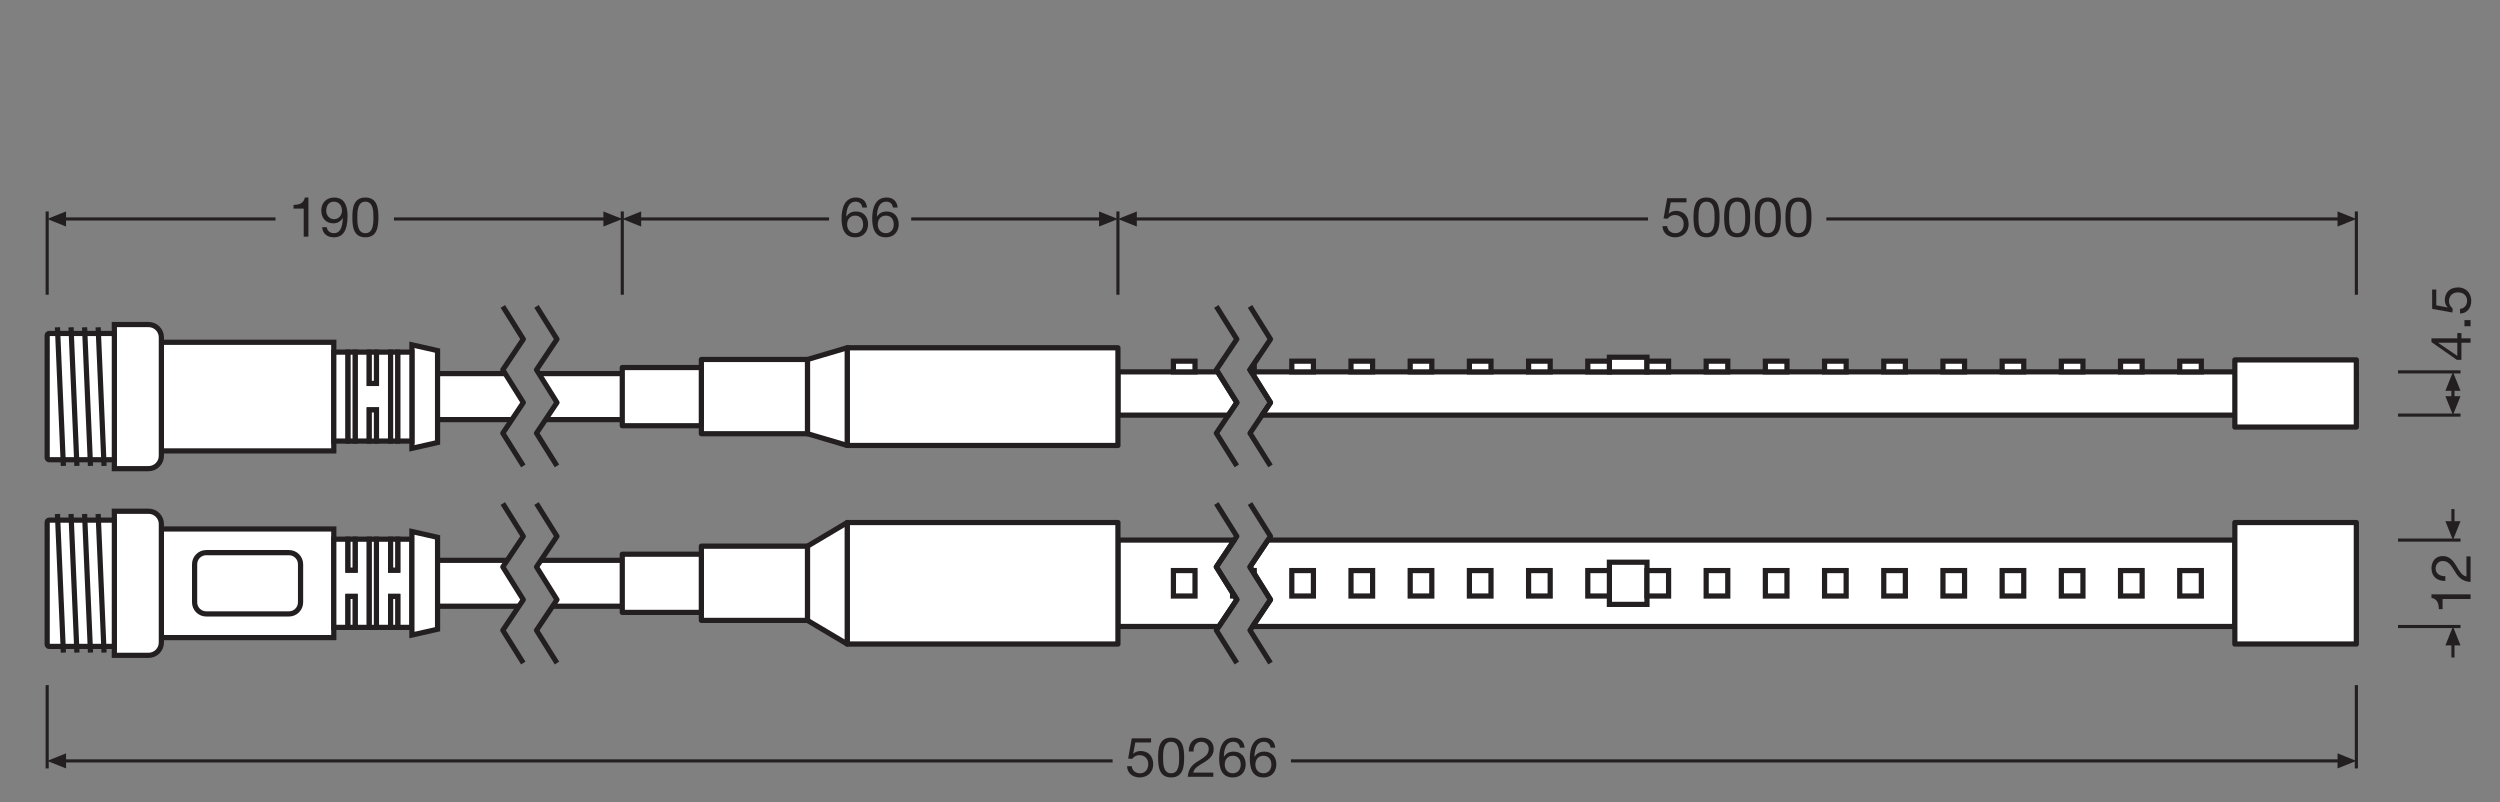 <?xml version="1.0" encoding="UTF-8" standalone="no"?>
<!-- Created with Inkscape (http://www.inkscape.org/) -->

<svg
   version="1.1"
   id="svg2"
   xml:space="preserve"
   width="453.543"
   height="145.512"
   viewBox="0 0 453.543 145.512"
   sodipodi:docname="PG_DAM_WORKFLOW-319993_LS_P_AC_1200_mn_k_04.pdf"
   xmlns:inkscape="http://www.inkscape.org/namespaces/inkscape"
   xmlns:sodipodi="http://sodipodi.sourceforge.net/DTD/sodipodi-0.dtd"
   xmlns="http://www.w3.org/2000/svg"
   xmlns:svg="http://www.w3.org/2000/svg"><rect x="0" y="0" width="453.543" height="145.512" fill="#808080" stroke="none"/><defs
     id="defs6"><clipPath
       clipPathUnits="userSpaceOnUse"
       id="clipPath262"><path
         d="M 0,109.134 H 340.157 V 0 H 0 Z"
         id="path260" /></clipPath><clipPath
       clipPathUnits="userSpaceOnUse"
       id="clipPath538"><path
         d="M 0,109.134 H 340.157 V 0 H 0 Z"
         id="path536" /></clipPath></defs><sodipodi:namedview
     id="namedview4"
     pagecolor="#ffffff"
     bordercolor="#666666"
     borderopacity="1.0"
     inkscape:pageshadow="2"
     inkscape:pageopacity="0.0"
     inkscape:pagecheckerboard="0" /><g
     id="g8"
     inkscape:groupmode="layer"
     inkscape:label="PG_DAM_WORKFLOW-319993_LS_P_AC_1200_mn_k_04"
     transform="matrix(1.333,0,0,-1.333,0,145.512)"><g
       id="g10"
       transform="translate(326.365,35.658)"><path
         d="M 0,0 H 8.504"
         style="fill:none;stroke:#231f20;stroke-width:0.425;stroke-linecap:butt;stroke-linejoin:miter;stroke-miterlimit:3.864;stroke-dasharray:none;stroke-opacity:1"
         id="path12" /></g><g
       id="g14"
       transform="translate(332.812,38.228)"><path
         d="M 0,0 1.027,-2.57 2.057,0 Z"
         style="fill:#231f20;fill-opacity:1;fill-rule:nonzero;stroke:none"
         id="path16" /></g><g
       id="g18"
       transform="translate(333.839,37.812)"><path
         d="M 0,0 V 2.068"
         style="fill:none;stroke:#231f20;stroke-width:0.425;stroke-linecap:butt;stroke-linejoin:round;stroke-miterlimit:3.864;stroke-dasharray:none;stroke-opacity:1"
         id="path20" /></g><g
       id="g22"
       transform="translate(326.365,23.896)"><path
         d="M 0,0 H 8.504"
         style="fill:none;stroke:#231f20;stroke-width:0.425;stroke-linecap:butt;stroke-linejoin:miter;stroke-miterlimit:3.864;stroke-dasharray:none;stroke-opacity:1"
         id="path24" /></g><g
       id="g26"
       transform="translate(332.812,21.326)"><path
         d="M 0,0 1.027,2.57 2.057,0 Z"
         style="fill:#231f20;fill-opacity:1;fill-rule:nonzero;stroke:none"
         id="path28" /></g><g
       id="g30"
       transform="translate(333.839,21.742)"><path
         d="M 0,0 V -2.068"
         style="fill:none;stroke:#231f20;stroke-width:0.425;stroke-linecap:butt;stroke-linejoin:round;stroke-miterlimit:3.864;stroke-dasharray:none;stroke-opacity:1"
         id="path32" /></g><g
       id="g34"
       transform="translate(326.365,58.549)"><path
         d="M 0,0 H 8.504"
         style="fill:none;stroke:#231f20;stroke-width:0.425;stroke-linecap:butt;stroke-linejoin:miter;stroke-miterlimit:3.864;stroke-dasharray:none;stroke-opacity:1"
         id="path36" /></g><g
       id="g38"
       transform="translate(332.812,55.238)"><path
         d="M 0,0 1.027,-2.57 2.057,0 Z"
         style="fill:#231f20;fill-opacity:1;fill-rule:nonzero;stroke:none"
         id="path40" /></g><g
       id="g42"
       transform="translate(326.365,52.668)"><path
         d="M 0,0 H 8.504"
         style="fill:none;stroke:#231f20;stroke-width:0.425;stroke-linecap:butt;stroke-linejoin:miter;stroke-miterlimit:3.864;stroke-dasharray:none;stroke-opacity:1"
         id="path44" /></g><g
       id="g46"
       transform="translate(332.812,55.979)"><path
         d="M 0,0 1.027,2.57 2.057,0 Z"
         style="fill:#231f20;fill-opacity:1;fill-rule:nonzero;stroke:none"
         id="path48" /></g><g
       id="g50"
       transform="translate(333.839,56.395)"><path
         d="M 0,0 V -1.572"
         style="fill:none;stroke:#231f20;stroke-width:0.425;stroke-linecap:butt;stroke-linejoin:round;stroke-miterlimit:3.864;stroke-dasharray:none;stroke-opacity:1"
         id="path52" /></g><g
       id="g54"
       transform="translate(168.02,28.049)"><path
         d="M 0,0 0.31,-0.5 -2.13,-4.15 H -15.874 V 7.61 H -0.03 L -2.48,3.96 -0.27,0.43 Z"
         style="fill:#ffffff;fill-opacity:1;fill-rule:nonzero;stroke:none"
         id="path56" /></g><g
       id="g58"
       transform="translate(168.02,28.049)"><path
         d="M 0,0 0.31,-0.5 -2.13,-4.15 H -15.874 V 7.61 H -0.03 L -2.48,3.96 -0.27,0.43 Z"
         style="fill:none;stroke:#231f20;stroke-width:0.709;stroke-linecap:butt;stroke-linejoin:round;stroke-miterlimit:3.864;stroke-dasharray:none;stroke-opacity:1"
         id="path60" /></g><g
       id="g62"
       transform="translate(304.154,35.659)"><path
         d="m 0,0 v -11.76 h -133.685 l 2.44,3.65 -2.21,3.53 -0.27,0.43 -0.31,0.5 2.45,3.65 z"
         style="fill:#ffffff;fill-opacity:1;fill-rule:nonzero;stroke:none"
         id="path64" /></g><g
       id="g66"
       transform="translate(304.154,35.659)"><path
         d="m 0,0 v -11.76 h -133.685 l 2.44,3.65 -2.21,3.53 -0.27,0.43 -0.31,0.5 2.45,3.65 z"
         style="fill:none;stroke:#231f20;stroke-width:0.709;stroke-linecap:butt;stroke-linejoin:round;stroke-miterlimit:3.864;stroke-dasharray:none;stroke-opacity:1"
         id="path68" /></g><path
       d="m 219.033,26.907 h 5.116 v 5.739 h -5.116 z"
       style="fill:#ffffff;fill-opacity:1;fill-rule:nonzero;stroke:#231f20;stroke-width:0.709;stroke-linecap:butt;stroke-linejoin:miter;stroke-miterlimit:4;stroke-dasharray:none;stroke-opacity:1"
       id="path70" /><path
       d="m 299.595,28.045 h -2.941 v 3.464 h 2.941 z"
       style="fill:#ffffff;fill-opacity:1;fill-rule:nonzero;stroke:#231f20;stroke-width:0.709;stroke-linecap:butt;stroke-linejoin:miter;stroke-miterlimit:4;stroke-dasharray:none;stroke-opacity:1"
       id="path72" /><path
       d="m 291.538,28.045 h -2.94 v 3.464 h 2.94 z"
       style="fill:#ffffff;fill-opacity:1;fill-rule:nonzero;stroke:#231f20;stroke-width:0.709;stroke-linecap:butt;stroke-linejoin:miter;stroke-miterlimit:4;stroke-dasharray:none;stroke-opacity:1"
       id="path74" /><path
       d="m 283.482,28.045 h -2.94 v 3.464 h 2.94 z"
       style="fill:#ffffff;fill-opacity:1;fill-rule:nonzero;stroke:#231f20;stroke-width:0.709;stroke-linecap:butt;stroke-linejoin:miter;stroke-miterlimit:4;stroke-dasharray:none;stroke-opacity:1"
       id="path76" /><path
       d="m 275.426,28.045 h -2.94 v 3.464 h 2.94 z"
       style="fill:#ffffff;fill-opacity:1;fill-rule:nonzero;stroke:#231f20;stroke-width:0.709;stroke-linecap:butt;stroke-linejoin:miter;stroke-miterlimit:4;stroke-dasharray:none;stroke-opacity:1"
       id="path78" /><path
       d="m 267.37,28.045 h -2.941 v 3.464 h 2.941 z"
       style="fill:#ffffff;fill-opacity:1;fill-rule:nonzero;stroke:#231f20;stroke-width:0.709;stroke-linecap:butt;stroke-linejoin:miter;stroke-miterlimit:4;stroke-dasharray:none;stroke-opacity:1"
       id="path80" /><path
       d="m 259.314,28.045 h -2.94 v 3.464 h 2.94 z"
       style="fill:#ffffff;fill-opacity:1;fill-rule:nonzero;stroke:#231f20;stroke-width:0.709;stroke-linecap:butt;stroke-linejoin:miter;stroke-miterlimit:4;stroke-dasharray:none;stroke-opacity:1"
       id="path82" /><path
       d="m 251.257,28.045 h -2.94 v 3.464 h 2.94 z"
       style="fill:#ffffff;fill-opacity:1;fill-rule:nonzero;stroke:#231f20;stroke-width:0.709;stroke-linecap:butt;stroke-linejoin:miter;stroke-miterlimit:4;stroke-dasharray:none;stroke-opacity:1"
       id="path84" /><path
       d="m 243.201,28.045 h -2.941 v 3.464 h 2.941 z"
       style="fill:#ffffff;fill-opacity:1;fill-rule:nonzero;stroke:#231f20;stroke-width:0.709;stroke-linecap:butt;stroke-linejoin:miter;stroke-miterlimit:4;stroke-dasharray:none;stroke-opacity:1"
       id="path86" /><path
       d="m 235.145,28.045 h -2.941 v 3.464 h 2.941 z"
       style="fill:#ffffff;fill-opacity:1;fill-rule:nonzero;stroke:#231f20;stroke-width:0.709;stroke-linecap:butt;stroke-linejoin:miter;stroke-miterlimit:4;stroke-dasharray:none;stroke-opacity:1"
       id="path88" /><path
       d="m 227.089,28.045 h -2.941 v 3.464 h 2.941 z"
       style="fill:#ffffff;fill-opacity:1;fill-rule:nonzero;stroke:#231f20;stroke-width:0.709;stroke-linecap:butt;stroke-linejoin:miter;stroke-miterlimit:4;stroke-dasharray:none;stroke-opacity:1"
       id="path90" /><path
       d="m 219.033,28.045 h -2.94 v 3.464 h 2.94 z"
       style="fill:#ffffff;fill-opacity:1;fill-rule:nonzero;stroke:#231f20;stroke-width:0.709;stroke-linecap:butt;stroke-linejoin:miter;stroke-miterlimit:4;stroke-dasharray:none;stroke-opacity:1"
       id="path92" /><path
       d="m 210.976,28.045 h -2.94 v 3.464 h 2.94 z"
       style="fill:#ffffff;fill-opacity:1;fill-rule:nonzero;stroke:#231f20;stroke-width:0.709;stroke-linecap:butt;stroke-linejoin:miter;stroke-miterlimit:4;stroke-dasharray:none;stroke-opacity:1"
       id="path94" /><path
       d="m 202.92,28.045 h -2.94 v 3.464 h 2.94 z"
       style="fill:#ffffff;fill-opacity:1;fill-rule:nonzero;stroke:#231f20;stroke-width:0.709;stroke-linecap:butt;stroke-linejoin:miter;stroke-miterlimit:4;stroke-dasharray:none;stroke-opacity:1"
       id="path96" /><path
       d="m 194.864,28.045 h -2.941 v 3.464 h 2.941 z"
       style="fill:#ffffff;fill-opacity:1;fill-rule:nonzero;stroke:#231f20;stroke-width:0.709;stroke-linecap:butt;stroke-linejoin:miter;stroke-miterlimit:4;stroke-dasharray:none;stroke-opacity:1"
       id="path98" /><path
       d="m 186.808,28.045 h -2.941 v 3.464 h 2.941 z"
       style="fill:#ffffff;fill-opacity:1;fill-rule:nonzero;stroke:#231f20;stroke-width:0.709;stroke-linecap:butt;stroke-linejoin:miter;stroke-miterlimit:4;stroke-dasharray:none;stroke-opacity:1"
       id="path100" /><path
       d="m 178.751,28.045 h -2.94 v 3.464 h 2.94 z"
       style="fill:#ffffff;fill-opacity:1;fill-rule:nonzero;stroke:#231f20;stroke-width:0.709;stroke-linecap:butt;stroke-linejoin:miter;stroke-miterlimit:4;stroke-dasharray:none;stroke-opacity:1"
       id="path102" /><g
       id="g104"
       transform="translate(167.75,28.049)"><path
         d="M 0,0 H 0.27 L 0,0.43 Z"
         style="fill:#ffffff;fill-opacity:1;fill-rule:nonzero;stroke:none"
         id="path106" /></g><g
       id="g108"
       transform="translate(167.75,28.479)"><path
         d="M 0,0 0.27,-0.43 H 0 Z"
         style="fill:none;stroke:#231f20;stroke-width:0.709;stroke-linecap:butt;stroke-linejoin:miter;stroke-miterlimit:4;stroke-dasharray:none;stroke-opacity:1"
         id="path110" /></g><g
       id="g112"
       transform="translate(170.43,31.509)"><path
         d="M 0,0 0.27,-0.43 V 0 Z"
         style="fill:#ffffff;fill-opacity:1;fill-rule:nonzero;stroke:none"
         id="path114" /></g><g
       id="g116"
       transform="translate(170.7,31.509)"><path
         d="M 0,0 V -0.43 L -0.27,0 Z"
         style="fill:none;stroke:#231f20;stroke-width:0.709;stroke-linecap:butt;stroke-linejoin:miter;stroke-miterlimit:4;stroke-dasharray:none;stroke-opacity:1"
         id="path118" /></g><path
       d="m 162.639,28.045 h -2.941 v 3.464 h 2.941 z"
       style="fill:#ffffff;fill-opacity:1;fill-rule:nonzero;stroke:#231f20;stroke-width:0.709;stroke-linecap:butt;stroke-linejoin:miter;stroke-miterlimit:4;stroke-dasharray:none;stroke-opacity:1"
       id="path120" /><g
       id="g122"
       transform="translate(165.72,58.554)"><path
         d="M 0,0 2.61,-4.18 1.46,-5.89 H -13.574 V 0 Z"
         style="fill:#ffffff;fill-opacity:1;fill-rule:nonzero;stroke:none"
         id="path124" /></g><g
       id="g126"
       transform="translate(165.72,58.554)"><path
         d="M 0,0 2.61,-4.18 1.46,-5.89 H -13.574 V 0 Z"
         style="fill:none;stroke:#231f20;stroke-width:0.709;stroke-linecap:butt;stroke-linejoin:round;stroke-miterlimit:3.864;stroke-dasharray:none;stroke-opacity:1"
         id="path128" /></g><g
       id="g130"
       transform="translate(320.69,58.554)"><path
         d="m 0,0 v -5.89 h -148.93 l 1.15,1.71 -2.61,4.18 z"
         style="fill:#ffffff;fill-opacity:1;fill-rule:nonzero;stroke:none"
         id="path132" /></g><g
       id="g134"
       transform="translate(320.69,58.554)"><path
         d="m 0,0 v -5.89 h -148.93 l 1.15,1.71 -2.61,4.18 z"
         style="fill:none;stroke:#231f20;stroke-width:0.709;stroke-linecap:butt;stroke-linejoin:round;stroke-miterlimit:3.864;stroke-dasharray:none;stroke-opacity:1"
         id="path136" /></g><path
       d="m 219.033,58.549 h 5.116 v 1.994 h -5.116 z"
       style="fill:#ffffff;fill-opacity:1;fill-rule:nonzero;stroke:#231f20;stroke-width:0.709;stroke-linecap:butt;stroke-linejoin:miter;stroke-miterlimit:4;stroke-dasharray:none;stroke-opacity:1"
       id="path138" /><path
       d="m 299.595,58.549 h -2.941 v 1.46 h 2.941 z"
       style="fill:#ffffff;fill-opacity:1;fill-rule:nonzero;stroke:#231f20;stroke-width:0.709;stroke-linecap:butt;stroke-linejoin:miter;stroke-miterlimit:4;stroke-dasharray:none;stroke-opacity:1"
       id="path140" /><path
       d="m 291.538,58.549 h -2.94 v 1.46 h 2.94 z"
       style="fill:#ffffff;fill-opacity:1;fill-rule:nonzero;stroke:#231f20;stroke-width:0.709;stroke-linecap:butt;stroke-linejoin:miter;stroke-miterlimit:4;stroke-dasharray:none;stroke-opacity:1"
       id="path142" /><path
       d="m 283.482,58.549 h -2.94 v 1.46 h 2.94 z"
       style="fill:#ffffff;fill-opacity:1;fill-rule:nonzero;stroke:#231f20;stroke-width:0.709;stroke-linecap:butt;stroke-linejoin:miter;stroke-miterlimit:4;stroke-dasharray:none;stroke-opacity:1"
       id="path144" /><path
       d="m 275.426,58.549 h -2.94 v 1.46 h 2.94 z"
       style="fill:#ffffff;fill-opacity:1;fill-rule:nonzero;stroke:#231f20;stroke-width:0.709;stroke-linecap:butt;stroke-linejoin:miter;stroke-miterlimit:4;stroke-dasharray:none;stroke-opacity:1"
       id="path146" /><path
       d="m 267.37,58.549 h -2.941 v 1.46 h 2.941 z"
       style="fill:#ffffff;fill-opacity:1;fill-rule:nonzero;stroke:#231f20;stroke-width:0.709;stroke-linecap:butt;stroke-linejoin:miter;stroke-miterlimit:4;stroke-dasharray:none;stroke-opacity:1"
       id="path148" /><path
       d="m 259.314,58.549 h -2.94 v 1.46 h 2.94 z"
       style="fill:#ffffff;fill-opacity:1;fill-rule:nonzero;stroke:#231f20;stroke-width:0.709;stroke-linecap:butt;stroke-linejoin:miter;stroke-miterlimit:4;stroke-dasharray:none;stroke-opacity:1"
       id="path150" /><path
       d="m 251.257,58.549 h -2.94 v 1.46 h 2.94 z"
       style="fill:#ffffff;fill-opacity:1;fill-rule:nonzero;stroke:#231f20;stroke-width:0.709;stroke-linecap:butt;stroke-linejoin:miter;stroke-miterlimit:4;stroke-dasharray:none;stroke-opacity:1"
       id="path152" /><path
       d="m 243.201,58.549 h -2.941 v 1.46 h 2.941 z"
       style="fill:#ffffff;fill-opacity:1;fill-rule:nonzero;stroke:#231f20;stroke-width:0.709;stroke-linecap:butt;stroke-linejoin:miter;stroke-miterlimit:4;stroke-dasharray:none;stroke-opacity:1"
       id="path154" /><path
       d="m 235.145,58.549 h -2.941 v 1.46 h 2.941 z"
       style="fill:#ffffff;fill-opacity:1;fill-rule:nonzero;stroke:#231f20;stroke-width:0.709;stroke-linecap:butt;stroke-linejoin:miter;stroke-miterlimit:4;stroke-dasharray:none;stroke-opacity:1"
       id="path156" /><path
       d="m 227.089,58.549 h -2.941 v 1.46 h 2.941 z"
       style="fill:#ffffff;fill-opacity:1;fill-rule:nonzero;stroke:#231f20;stroke-width:0.709;stroke-linecap:butt;stroke-linejoin:miter;stroke-miterlimit:4;stroke-dasharray:none;stroke-opacity:1"
       id="path158" /><path
       d="m 219.033,58.549 h -2.94 v 1.46 h 2.94 z"
       style="fill:#ffffff;fill-opacity:1;fill-rule:nonzero;stroke:#231f20;stroke-width:0.709;stroke-linecap:butt;stroke-linejoin:miter;stroke-miterlimit:4;stroke-dasharray:none;stroke-opacity:1"
       id="path160" /><path
       d="m 210.976,58.549 h -2.94 v 1.46 h 2.94 z"
       style="fill:#ffffff;fill-opacity:1;fill-rule:nonzero;stroke:#231f20;stroke-width:0.709;stroke-linecap:butt;stroke-linejoin:miter;stroke-miterlimit:4;stroke-dasharray:none;stroke-opacity:1"
       id="path162" /><path
       d="m 202.92,58.549 h -2.94 v 1.46 h 2.94 z"
       style="fill:#ffffff;fill-opacity:1;fill-rule:nonzero;stroke:#231f20;stroke-width:0.709;stroke-linecap:butt;stroke-linejoin:miter;stroke-miterlimit:4;stroke-dasharray:none;stroke-opacity:1"
       id="path164" /><path
       d="m 194.864,58.549 h -2.941 v 1.46 h 2.941 z"
       style="fill:#ffffff;fill-opacity:1;fill-rule:nonzero;stroke:#231f20;stroke-width:0.709;stroke-linecap:butt;stroke-linejoin:miter;stroke-miterlimit:4;stroke-dasharray:none;stroke-opacity:1"
       id="path166" /><path
       d="m 186.808,58.549 h -2.941 v 1.46 h 2.941 z"
       style="fill:#ffffff;fill-opacity:1;fill-rule:nonzero;stroke:#231f20;stroke-width:0.709;stroke-linecap:butt;stroke-linejoin:miter;stroke-miterlimit:4;stroke-dasharray:none;stroke-opacity:1"
       id="path168" /><path
       d="m 178.751,58.549 h -2.94 v 1.46 h 2.94 z"
       style="fill:#ffffff;fill-opacity:1;fill-rule:nonzero;stroke:#231f20;stroke-width:0.709;stroke-linecap:butt;stroke-linejoin:miter;stroke-miterlimit:4;stroke-dasharray:none;stroke-opacity:1"
       id="path170" /><g
       id="g172"
       transform="translate(170.12,58.834)"><path
         d="M 0,0 0.18,-0.28 H 0.581 V 0.87 Z"
         style="fill:#ffffff;fill-opacity:1;fill-rule:nonzero;stroke:none"
         id="path174" /></g><g
       id="g176"
       transform="translate(170.7,59.704)"><path
         d="m 0,0 v -1.15 h -0.4 l -0.18,0.28 z"
         style="fill:none;stroke:#231f20;stroke-width:0.709;stroke-linecap:butt;stroke-linejoin:miter;stroke-miterlimit:4;stroke-dasharray:none;stroke-opacity:1"
         id="path178" /></g><path
       d="m 162.639,58.549 h -2.941 v 1.46 h 2.941 z"
       style="fill:#ffffff;fill-opacity:1;fill-rule:nonzero;stroke:#231f20;stroke-width:0.709;stroke-linecap:butt;stroke-linejoin:miter;stroke-miterlimit:4;stroke-dasharray:none;stroke-opacity:1"
       id="path180" /><g
       id="g182"
       transform="translate(320.695,80.387)"><path
         d="M 0,0 V -11.339"
         style="fill:none;stroke:#231f20;stroke-width:0.425;stroke-linecap:butt;stroke-linejoin:miter;stroke-miterlimit:3.864;stroke-dasharray:none;stroke-opacity:1"
         id="path184" /></g><g
       id="g186"
       transform="translate(152.146,80.387)"><path
         d="M 0,0 V -11.339"
         style="fill:none;stroke:#231f20;stroke-width:0.425;stroke-linecap:butt;stroke-linejoin:miter;stroke-miterlimit:3.864;stroke-dasharray:none;stroke-opacity:1"
         id="path188" /></g><g
       id="g190"
       transform="translate(154.717,80.387)"><path
         d="M 0,0 -2.57,-1.027 0,-2.057 Z"
         style="fill:#231f20;fill-opacity:1;fill-rule:nonzero;stroke:none"
         id="path192" /></g><g
       id="g194"
       transform="translate(248.557,79.359)"><path
         d="M 0,0 H 69.984"
         style="fill:none;stroke:#231f20;stroke-width:0.425;stroke-linecap:butt;stroke-linejoin:round;stroke-miterlimit:3.864;stroke-dasharray:none;stroke-opacity:1"
         id="path196" /></g><g
       id="g198"
       transform="translate(154.301,79.359)"><path
         d="M 0,0 H 69.984"
         style="fill:none;stroke:#231f20;stroke-width:0.425;stroke-linecap:butt;stroke-linejoin:round;stroke-miterlimit:3.864;stroke-dasharray:none;stroke-opacity:1"
         id="path200" /></g><g
       id="g202"
       transform="translate(6.42,80.387)"><path
         d="M 0,0 V -11.339"
         style="fill:none;stroke:#231f20;stroke-width:0.425;stroke-linecap:butt;stroke-linejoin:miter;stroke-miterlimit:3.864;stroke-dasharray:none;stroke-opacity:1"
         id="path204" /></g><g
       id="g206"
       transform="translate(8.99,80.387)"><path
         d="M 0,0 -2.57,-1.027 0,-2.057 Z"
         style="fill:#231f20;fill-opacity:1;fill-rule:nonzero;stroke:none"
         id="path208" /></g><g
       id="g210"
       transform="translate(8.574,79.359)"><path
         d="M 0,0 H 28.922"
         style="fill:none;stroke:#231f20;stroke-width:0.425;stroke-linecap:butt;stroke-linejoin:round;stroke-miterlimit:3.864;stroke-dasharray:none;stroke-opacity:1"
         id="path212" /></g><g
       id="g214"
       transform="translate(87.26,80.387)"><path
         d="M 0,0 -2.57,-1.027 0,-2.057 Z"
         style="fill:#231f20;fill-opacity:1;fill-rule:nonzero;stroke:none"
         id="path216" /></g><g
       id="g218"
       transform="translate(86.844,79.359)"><path
         d="M 0,0 H 25.982"
         style="fill:none;stroke:#231f20;stroke-width:0.425;stroke-linecap:butt;stroke-linejoin:round;stroke-miterlimit:3.864;stroke-dasharray:none;stroke-opacity:1"
         id="path220" /></g><g
       id="g222"
       transform="translate(149.576,80.387)"><path
         d="M 0,0 2.57,-1.027 0,-2.057 Z"
         style="fill:#231f20;fill-opacity:1;fill-rule:nonzero;stroke:none"
         id="path224" /></g><g
       id="g226"
       transform="translate(149.992,79.359)"><path
         d="M 0,0 H -25.982"
         style="fill:none;stroke:#231f20;stroke-width:0.425;stroke-linecap:butt;stroke-linejoin:round;stroke-miterlimit:3.864;stroke-dasharray:none;stroke-opacity:1"
         id="path228" /></g><g
       id="g230"
       transform="translate(84.69,80.387)"><path
         d="M 0,0 V -11.339"
         style="fill:none;stroke:#231f20;stroke-width:0.425;stroke-linecap:butt;stroke-linejoin:miter;stroke-miterlimit:3.864;stroke-dasharray:none;stroke-opacity:1"
         id="path232" /></g><g
       id="g234"
       transform="translate(82.119,80.387)"><path
         d="M 0,0 2.57,-1.027 0,-2.057 Z"
         style="fill:#231f20;fill-opacity:1;fill-rule:nonzero;stroke:none"
         id="path236" /></g><g
       id="g238"
       transform="translate(82.535,79.359)"><path
         d="M 0,0 H -28.922"
         style="fill:none;stroke:#231f20;stroke-width:0.425;stroke-linecap:butt;stroke-linejoin:round;stroke-miterlimit:3.864;stroke-dasharray:none;stroke-opacity:1"
         id="path240" /></g><g
       id="g242"
       transform="translate(318.13,80.387)"><path
         d="M 0,0 2.564,-1.027 0,-2.057 Z"
         style="fill:#231f20;fill-opacity:1;fill-rule:nonzero;stroke:none"
         id="path244" /></g><g
       id="g246"
       transform="translate(170.124,67.459)"><path
         d="M 0,0 2.786,-4.458 0,-8.626 2.786,-13.084 0,-17.25 2.786,-21.707 M -4.583,0 l 2.787,-4.458 -2.787,-4.168 2.787,-4.458 -2.787,-4.166 2.787,-4.457"
         style="fill:none;stroke:#231f20;stroke-width:0.709;stroke-linecap:butt;stroke-linejoin:round;stroke-miterlimit:3.864;stroke-dasharray:none;stroke-opacity:1"
         id="path248" /></g><g
       id="g250"
       transform="translate(170.124,40.63)"><path
         d="M 0,0 2.786,-4.458 0,-8.625 2.786,-13.084 0,-17.25 2.786,-21.707 M -4.583,0 l 2.787,-4.458 -2.787,-4.167 2.787,-4.459 -2.787,-4.166 2.787,-4.457"
         style="fill:none;stroke:#231f20;stroke-width:0.709;stroke-linecap:butt;stroke-linejoin:round;stroke-miterlimit:3.864;stroke-dasharray:none;stroke-opacity:1"
         id="path252" /></g><path
       d="M 45.428,37.17 H 21.962 V 22.387 h 23.466 z"
       style="fill:#ffffff;fill-opacity:1;fill-rule:nonzero;stroke:#231f20;stroke-width:0.709;stroke-linecap:butt;stroke-linejoin:miter;stroke-miterlimit:10;stroke-dasharray:none;stroke-opacity:1"
       id="path254" /><g
       id="g256"><g
         id="g258"
         clip-path="url(#clipPath262)"><g
           id="g264"
           transform="translate(39.325,33.95)"><path
             d="m 0,0 h -0.471 -0.969 -1.368 -0.97 -1.365 -0.973 -1.365 -0.969 -1.368 -0.97 -0.471 c -0.872,0 -1.58,-0.708 -1.58,-1.58 v -5.182 c 0,-0.872 0.708,-1.58 1.58,-1.58 h 0.471 0.97 1.368 0.969 1.365 0.973 1.365 0.97 1.368 0.969 H 0 c 0.872,0 1.58,0.708 1.58,1.58 V -1.58 C 1.58,-0.708 0.872,0 0,0"
             style="fill:#ffffff;fill-opacity:1;fill-rule:nonzero;stroke:none"
             id="path266" /></g><g
           id="g268"
           transform="translate(39.325,33.95)"><path
             d="m 0,0 h -0.471 -0.969 -1.368 -0.97 -1.365 -0.973 -1.365 -0.969 -1.368 -0.97 -0.471 c -0.872,0 -1.58,-0.708 -1.58,-1.58 v -5.182 c 0,-0.872 0.708,-1.58 1.58,-1.58 h 0.471 0.97 1.368 0.969 1.365 0.973 1.365 0.97 1.368 0.969 H 0 c 0.872,0 1.58,0.708 1.58,1.58 V -1.58 C 1.58,-0.708 0.872,0 0,0 Z"
             style="fill:none;stroke:#231f20;stroke-width:0.709;stroke-linecap:butt;stroke-linejoin:miter;stroke-miterlimit:10;stroke-dasharray:none;stroke-opacity:1"
             id="path270" /></g><g
           id="g272"
           transform="translate(53.16,23.777)"><path
             d="M 0,0 V 4.213 H 0.97 V 0 H 2.9 V 12.003 H 0.97 V 7.79 H 0 v 4.213 H -1.931 V 0 Z"
             style="fill:#ffffff;fill-opacity:1;fill-rule:nonzero;stroke:none"
             id="path274" /></g><g
           id="g276"
           transform="translate(53.16,23.777)"><path
             d="M 0,0 V 4.213 H 0.97 V 0 H 2.9 V 12.003 H 0.97 V 7.79 H 0 v 4.213 H -1.931 V 0 Z"
             style="fill:none;stroke:#231f20;stroke-width:0.709;stroke-linecap:butt;stroke-linejoin:miter;stroke-miterlimit:10;stroke-dasharray:none;stroke-opacity:1"
             id="path278" /></g><g
           id="g280"
           transform="translate(47.359,23.777)"><path
             d="M 0,0 V 4.213 H 0.97 V 0 H 2.9 V 12.003 H 0.97 V 7.79 H 0 v 4.213 H -1.931 V 0 Z"
             style="fill:#ffffff;fill-opacity:1;fill-rule:nonzero;stroke:none"
             id="path282" /></g><g
           id="g284"
           transform="translate(47.359,23.777)"><path
             d="M 0,0 V 4.213 H 0.97 V 0 H 2.9 V 12.003 H 0.97 V 7.79 H 0 v 4.213 H -1.931 V 0 Z"
             style="fill:none;stroke:#231f20;stroke-width:0.709;stroke-linecap:butt;stroke-linejoin:miter;stroke-miterlimit:10;stroke-dasharray:none;stroke-opacity:1"
             id="path286" /></g><path
           d="m 53.16,27.99 h 0.97 v -4.213 h -0.97 z"
           style="fill:#ffffff;fill-opacity:1;fill-rule:nonzero;stroke:#231f20;stroke-width:0.709;stroke-linecap:butt;stroke-linejoin:miter;stroke-miterlimit:10;stroke-dasharray:none;stroke-opacity:1"
           id="path288" /><path
           d="m 53.16,31.568 h 0.97 v 4.213 h -0.97 z"
           style="fill:#ffffff;fill-opacity:1;fill-rule:nonzero;stroke:#231f20;stroke-width:0.709;stroke-linecap:butt;stroke-linejoin:miter;stroke-miterlimit:10;stroke-dasharray:none;stroke-opacity:1"
           id="path290" /><path
           d="m 50.26,23.777 h 0.969 V 35.78 H 50.26 Z"
           style="fill:#ffffff;fill-opacity:1;fill-rule:nonzero;stroke:#231f20;stroke-width:0.709;stroke-linecap:butt;stroke-linejoin:miter;stroke-miterlimit:10;stroke-dasharray:none;stroke-opacity:1"
           id="path292" /><path
           d="m 47.359,27.99 h 0.97 v -4.213 h -0.97 z"
           style="fill:#ffffff;fill-opacity:1;fill-rule:nonzero;stroke:#231f20;stroke-width:0.709;stroke-linecap:butt;stroke-linejoin:miter;stroke-miterlimit:10;stroke-dasharray:none;stroke-opacity:1"
           id="path294" /><path
           d="m 47.359,31.568 h 0.97 v 4.213 h -0.97 z"
           style="fill:#ffffff;fill-opacity:1;fill-rule:nonzero;stroke:#231f20;stroke-width:0.709;stroke-linecap:butt;stroke-linejoin:miter;stroke-miterlimit:10;stroke-dasharray:none;stroke-opacity:1"
           id="path296" /><g
           id="g298"
           transform="translate(20.221,19.973)"><path
             d="M 0,0 H -4.659 V 19.611 H 0 c 0.962,0 1.741,-0.78 1.741,-1.741 V 1.741 C 1.741,0.779 0.962,0 0,0"
             style="fill:#ffffff;fill-opacity:1;fill-rule:nonzero;stroke:none"
             id="path300" /></g><g
           id="g302"
           transform="translate(20.221,19.973)"><path
             d="M 0,0 H -4.659 V 19.611 H 0 c 0.962,0 1.741,-0.78 1.741,-1.741 V 1.741 C 1.741,0.779 0.962,0 0,0 Z"
             style="fill:none;stroke:#231f20;stroke-width:0.709;stroke-linecap:butt;stroke-linejoin:miter;stroke-miterlimit:10;stroke-dasharray:none;stroke-opacity:1"
             id="path304" /></g><g
           id="g306"
           transform="translate(6.704,38.373)"><path
             d="M 0,0 H 8.859 V -17.188 H 0 c -0.157,0 -0.284,0.127 -0.284,0.284 v 16.62 C -0.284,-0.127 -0.157,0 0,0"
             style="fill:#ffffff;fill-opacity:1;fill-rule:nonzero;stroke:none"
             id="path308" /></g><g
           id="g310"
           transform="translate(6.704,38.373)"><path
             d="M 0,0 H 8.859 V -17.188 H 0 c -0.157,0 -0.284,0.127 -0.284,0.284 v 16.62 C -0.284,-0.127 -0.157,0 0,0 Z"
             style="fill:none;stroke:#231f20;stroke-width:0.709;stroke-linecap:butt;stroke-linejoin:miter;stroke-miterlimit:10;stroke-dasharray:none;stroke-opacity:1"
             id="path312" /></g><g
           id="g314"
           transform="translate(13.358,39.211)"><path
             d="M 0,0 0.803,-18.865"
             style="fill:none;stroke:#231f20;stroke-width:0.709;stroke-linecap:butt;stroke-linejoin:miter;stroke-miterlimit:10;stroke-dasharray:none;stroke-opacity:1"
             id="path316" /></g><g
           id="g318"
           transform="translate(11.512,39.211)"><path
             d="M 0,0 0.803,-18.865"
             style="fill:none;stroke:#231f20;stroke-width:0.709;stroke-linecap:butt;stroke-linejoin:miter;stroke-miterlimit:10;stroke-dasharray:none;stroke-opacity:1"
             id="path320" /></g><g
           id="g322"
           transform="translate(9.666,39.211)"><path
             d="M 0,0 0.803,-18.865"
             style="fill:none;stroke:#231f20;stroke-width:0.709;stroke-linecap:butt;stroke-linejoin:miter;stroke-miterlimit:10;stroke-dasharray:none;stroke-opacity:1"
             id="path324" /></g><g
           id="g326"
           transform="translate(7.821,39.211)"><path
             d="M 0,0 0.803,-18.865"
             style="fill:none;stroke:#231f20;stroke-width:0.709;stroke-linecap:butt;stroke-linejoin:miter;stroke-miterlimit:10;stroke-dasharray:none;stroke-opacity:1"
             id="path328" /></g><g
           id="g330"
           transform="translate(71.22,27.544)"><path
             d="m 0,0 -0.6,-0.89 h -11.07 v 6.25 h 9.48 l -0.6,-0.9 z"
             style="fill:#ffffff;fill-opacity:1;fill-rule:nonzero;stroke:none"
             id="path332" /></g><g
           id="g334"
           transform="translate(84.69,32.904)"><path
             d="m 0,0 v -6.25 h -9.48 l 0.59,0.89 -2.78,4.46 0.6,0.9 z"
             style="fill:#ffffff;fill-opacity:1;fill-rule:nonzero;stroke:none"
             id="path336" /></g><path
           d="m 115.303,21.51 h 36.844 v 16.535 h -36.844 z"
           style="fill:#ffffff;fill-opacity:1;fill-rule:nonzero;stroke:#231f20;stroke-width:0.709;stroke-linecap:butt;stroke-linejoin:round;stroke-miterlimit:10;stroke-dasharray:none;stroke-opacity:1"
           id="path338" /><g
           id="g340"
           transform="translate(115.303,21.51)"><path
             d="M 0,0 -5.409,3.217 V 13.318 L 0,16.535 Z"
             style="fill:#ffffff;fill-opacity:1;fill-rule:nonzero;stroke:none"
             id="path342" /></g><g
           id="g344"
           transform="translate(115.303,21.51)"><path
             d="M 0,0 -5.409,3.217 V 13.318 L 0,16.535 Z"
             style="fill:none;stroke:#231f20;stroke-width:0.709;stroke-linecap:butt;stroke-linejoin:round;stroke-miterlimit:10;stroke-dasharray:none;stroke-opacity:1"
             id="path346" /></g><path
           d="m 95.455,24.728 h 14.439 V 34.829 H 95.455 Z"
           style="fill:#ffffff;fill-opacity:1;fill-rule:nonzero;stroke:#231f20;stroke-width:0.709;stroke-linecap:butt;stroke-linejoin:round;stroke-miterlimit:10;stroke-dasharray:none;stroke-opacity:1"
           id="path348" /><path
           d="M 95.45,25.814 H 84.69 v 7.92 h 10.76 z"
           style="fill:#ffffff;fill-opacity:1;fill-rule:nonzero;stroke:#231f20;stroke-width:0.709;stroke-linecap:butt;stroke-linejoin:round;stroke-miterlimit:10;stroke-dasharray:none;stroke-opacity:1"
           id="path350" /><g
           id="g352"
           transform="translate(59.55,36.034)"><path
             d="M 0,0 V -12.51 L -3.49,-13.3 V 0.79 Z"
             style="fill:#ffffff;fill-opacity:1;fill-rule:nonzero;stroke:none"
             id="path354" /></g><g
           id="g356"
           transform="translate(59.55,36.034)"><path
             d="M 0,0 V -12.51 L -3.49,-13.3 V 0.79 Z"
             style="fill:none;stroke:#231f20;stroke-width:0.709;stroke-linecap:butt;stroke-linejoin:miter;stroke-miterlimit:10;stroke-dasharray:none;stroke-opacity:1"
             id="path358" /></g><path
           d="M 45.428,62.577 H 21.962 V 47.794 h 23.466 z"
           style="fill:#ffffff;fill-opacity:1;fill-rule:nonzero;stroke:#231f20;stroke-width:0.709;stroke-linecap:butt;stroke-linejoin:miter;stroke-miterlimit:10;stroke-dasharray:none;stroke-opacity:1"
           id="path360" /><g
           id="g362"
           transform="translate(20.221,45.38)"><path
             d="M 0,0 H -4.659 V 19.611 H 0 c 0.962,0 1.741,-0.78 1.741,-1.741 V 1.741 C 1.741,0.779 0.962,0 0,0"
             style="fill:#ffffff;fill-opacity:1;fill-rule:nonzero;stroke:none"
             id="path364" /></g><g
           id="g366"
           transform="translate(20.221,45.38)"><path
             d="M 0,0 H -4.659 V 19.611 H 0 c 0.962,0 1.741,-0.78 1.741,-1.741 V 1.741 C 1.741,0.779 0.962,0 0,0 Z"
             style="fill:none;stroke:#231f20;stroke-width:0.709;stroke-linecap:butt;stroke-linejoin:miter;stroke-miterlimit:10;stroke-dasharray:none;stroke-opacity:1"
             id="path368" /></g><g
           id="g370"
           transform="translate(6.704,63.78)"><path
             d="M 0,0 H 8.859 V -17.188 H 0 c -0.157,0 -0.284,0.127 -0.284,0.284 V -0.283 C -0.284,-0.127 -0.157,0 0,0"
             style="fill:#ffffff;fill-opacity:1;fill-rule:nonzero;stroke:none"
             id="path372" /></g><g
           id="g374"
           transform="translate(6.704,63.78)"><path
             d="M 0,0 H 8.859 V -17.188 H 0 c -0.157,0 -0.284,0.127 -0.284,0.284 V -0.283 C -0.284,-0.127 -0.157,0 0,0 Z"
             style="fill:none;stroke:#231f20;stroke-width:0.709;stroke-linecap:butt;stroke-linejoin:miter;stroke-miterlimit:10;stroke-dasharray:none;stroke-opacity:1"
             id="path376" /></g><g
           id="g378"
           transform="translate(13.358,64.618)"><path
             d="M 0,0 0.803,-18.865"
             style="fill:none;stroke:#231f20;stroke-width:0.709;stroke-linecap:butt;stroke-linejoin:miter;stroke-miterlimit:10;stroke-dasharray:none;stroke-opacity:1"
             id="path380" /></g><g
           id="g382"
           transform="translate(11.512,64.618)"><path
             d="M 0,0 0.803,-18.865"
             style="fill:none;stroke:#231f20;stroke-width:0.709;stroke-linecap:butt;stroke-linejoin:miter;stroke-miterlimit:10;stroke-dasharray:none;stroke-opacity:1"
             id="path384" /></g><g
           id="g386"
           transform="translate(9.666,64.618)"><path
             d="M 0,0 0.803,-18.865"
             style="fill:none;stroke:#231f20;stroke-width:0.709;stroke-linecap:butt;stroke-linejoin:miter;stroke-miterlimit:10;stroke-dasharray:none;stroke-opacity:1"
             id="path388" /></g><g
           id="g390"
           transform="translate(7.821,64.618)"><path
             d="M 0,0 0.803,-18.865"
             style="fill:none;stroke:#231f20;stroke-width:0.709;stroke-linecap:butt;stroke-linejoin:miter;stroke-miterlimit:10;stroke-dasharray:none;stroke-opacity:1"
             id="path392" /></g><g
           id="g394"
           transform="translate(71.22,54.374)"><path
             d="m 0,0 -1.56,-2.32 h -10.11 v 6.26 h 9.21 z"
             style="fill:#ffffff;fill-opacity:1;fill-rule:nonzero;stroke:none"
             id="path396" /></g><g
           id="g398"
           transform="translate(84.69,58.314)"><path
             d="M 0,0 V -6.26 H -10.44 L -8.89,-3.94 -11.35,0 Z"
             style="fill:#ffffff;fill-opacity:1;fill-rule:nonzero;stroke:none"
             id="path400" /></g><path
           d="m 115.303,48.538 h 36.844 v 13.294 h -36.844 z"
           style="fill:#ffffff;fill-opacity:1;fill-rule:nonzero;stroke:#231f20;stroke-width:0.709;stroke-linecap:butt;stroke-linejoin:round;stroke-miterlimit:10;stroke-dasharray:none;stroke-opacity:1"
           id="path402" /><g
           id="g404"
           transform="translate(115.303,48.538)"><path
             d="m 0,0 -5.409,1.597 v 10.1 L 0,13.294 Z"
             style="fill:#ffffff;fill-opacity:1;fill-rule:nonzero;stroke:none"
             id="path406" /></g><g
           id="g408"
           transform="translate(115.303,48.538)"><path
             d="m 0,0 -5.409,1.597 v 10.1 L 0,13.294 Z"
             style="fill:none;stroke:#231f20;stroke-width:0.709;stroke-linecap:butt;stroke-linejoin:round;stroke-miterlimit:10;stroke-dasharray:none;stroke-opacity:1"
             id="path410" /></g><path
           d="m 95.455,50.135 h 14.439 V 60.236 H 95.455 Z"
           style="fill:#ffffff;fill-opacity:1;fill-rule:nonzero;stroke:#231f20;stroke-width:0.709;stroke-linecap:butt;stroke-linejoin:round;stroke-miterlimit:10;stroke-dasharray:none;stroke-opacity:1"
           id="path412" /><path
           d="M 95.45,51.224 H 84.69 v 7.92 h 10.76 z"
           style="fill:#ffffff;fill-opacity:1;fill-rule:nonzero;stroke:#231f20;stroke-width:0.709;stroke-linecap:butt;stroke-linejoin:round;stroke-miterlimit:10;stroke-dasharray:none;stroke-opacity:1"
           id="path414" /><g
           id="g416"
           transform="translate(59.55,61.444)"><path
             d="M 0,0 V -12.51 L -3.49,-13.3 V 0.79 Z"
             style="fill:#ffffff;fill-opacity:1;fill-rule:nonzero;stroke:none"
             id="path418" /></g><g
           id="g420"
           transform="translate(59.55,61.444)"><path
             d="M 0,0 V -12.51 L -3.49,-13.3 V 0.79 Z"
             style="fill:none;stroke:#231f20;stroke-width:0.709;stroke-linecap:butt;stroke-linejoin:miter;stroke-miterlimit:10;stroke-dasharray:none;stroke-opacity:1"
             id="path422" /></g><path
           d="M 56.06,49.134 H 54.121 V 61.238 H 56.06 Z"
           style="fill:#ffffff;fill-opacity:1;fill-rule:nonzero;stroke:#231f20;stroke-width:0.709;stroke-linecap:butt;stroke-linejoin:miter;stroke-miterlimit:10;stroke-dasharray:none;stroke-opacity:1"
           id="path424" /><path
           d="m 47.368,49.134 h -1.939 v 12.104 h 1.939 z"
           style="fill:#ffffff;fill-opacity:1;fill-rule:nonzero;stroke:#231f20;stroke-width:0.709;stroke-linecap:butt;stroke-linejoin:miter;stroke-miterlimit:10;stroke-dasharray:none;stroke-opacity:1"
           id="path426" /><g
           id="g428"
           transform="translate(51.233,61.238)"><path
             d="M 0,0 V -4.259 H -0.977 V 0 h -1.925 v -12.104 h 1.925 V -7.86 H 0 v -4.244 H 1.925 L 1.925,0 Z"
             style="fill:#ffffff;fill-opacity:1;fill-rule:nonzero;stroke:none"
             id="path430" /></g><g
           id="g432"
           transform="translate(51.233,61.238)"><path
             d="M 0,0 V -4.259 H -0.977 V 0 h -1.925 v -12.104 h 1.925 V -7.86 H 0 v -4.244 H 1.925 L 1.925,0 Z"
             style="fill:none;stroke:#231f20;stroke-width:0.709;stroke-linecap:butt;stroke-linejoin:miter;stroke-miterlimit:10;stroke-dasharray:none;stroke-opacity:1"
             id="path434" /></g><g
           id="g436"
           transform="translate(53.158,61.238)"><path
             d="M 0,0 V -4.259 -7.86 -12.104 H 0.963 V -7.86 -4.259 0 Z"
             style="fill:#ffffff;fill-opacity:1;fill-rule:nonzero;stroke:none"
             id="path438" /></g><g
           id="g440"
           transform="translate(53.158,61.238)"><path
             d="M 0,0 V -4.259 -7.86 -12.104 H 0.963 V -7.86 -4.259 0 Z"
             style="fill:none;stroke:#231f20;stroke-width:0.709;stroke-linecap:butt;stroke-linejoin:miter;stroke-miterlimit:10;stroke-dasharray:none;stroke-opacity:1"
             id="path442" /></g><g
           id="g444"
           transform="translate(47.368,61.238)"><path
             d="M 0,0 V -4.259 -7.86 -12.104 H 0.963 V -7.86 -4.259 0 Z"
             style="fill:#ffffff;fill-opacity:1;fill-rule:nonzero;stroke:none"
             id="path446" /></g><g
           id="g448"
           transform="translate(47.368,61.238)"><path
             d="M 0,0 V -4.259 -7.86 -12.104 H 0.963 V -7.86 -4.259 0 Z"
             style="fill:none;stroke:#231f20;stroke-width:0.709;stroke-linecap:butt;stroke-linejoin:miter;stroke-miterlimit:10;stroke-dasharray:none;stroke-opacity:1"
             id="path450" /></g><path
           d="m 51.233,56.979 h -0.977 v 4.259 h 0.977 z"
           style="fill:#ffffff;fill-opacity:1;fill-rule:nonzero;stroke:#231f20;stroke-width:0.709;stroke-linecap:butt;stroke-linejoin:miter;stroke-miterlimit:10;stroke-dasharray:none;stroke-opacity:1"
           id="path452" /><path
           d="m 51.233,53.378 h -0.977 v -4.244 h 0.977 z"
           style="fill:#ffffff;fill-opacity:1;fill-rule:nonzero;stroke:#231f20;stroke-width:0.709;stroke-linecap:butt;stroke-linejoin:miter;stroke-miterlimit:10;stroke-dasharray:none;stroke-opacity:1"
           id="path454" /><g
           id="g456"
           transform="translate(59.55,32.904)"><path
             d="M 0,0 H 9.48"
             style="fill:none;stroke:#231f20;stroke-width:0.709;stroke-linecap:butt;stroke-linejoin:round;stroke-miterlimit:10;stroke-dasharray:none;stroke-opacity:1"
             id="path458" /></g><g
           id="g460"
           transform="translate(70.62,26.654)"><path
             d="M 0,0 H -11.07"
             style="fill:none;stroke:#231f20;stroke-width:0.709;stroke-linecap:butt;stroke-linejoin:round;stroke-miterlimit:10;stroke-dasharray:none;stroke-opacity:1"
             id="path462" /></g><g
           id="g464"
           transform="translate(84.69,26.654)"><path
             d="M 0,0 H -9.48"
             style="fill:none;stroke:#231f20;stroke-width:0.709;stroke-linecap:butt;stroke-linejoin:round;stroke-miterlimit:10;stroke-dasharray:none;stroke-opacity:1"
             id="path466" /></g><g
           id="g468"
           transform="translate(73.62,32.904)"><path
             d="M 0,0 H 11.07"
             style="fill:none;stroke:#231f20;stroke-width:0.709;stroke-linecap:butt;stroke-linejoin:round;stroke-miterlimit:10;stroke-dasharray:none;stroke-opacity:1"
             id="path470" /></g><g
           id="g472"
           transform="translate(59.55,58.314)"><path
             d="M 0,0 H 9.21"
             style="fill:none;stroke:#231f20;stroke-width:0.709;stroke-linecap:butt;stroke-linejoin:round;stroke-miterlimit:10;stroke-dasharray:none;stroke-opacity:1"
             id="path474" /></g><g
           id="g476"
           transform="translate(69.66,52.054)"><path
             d="M 0,0 H -10.11"
             style="fill:none;stroke:#231f20;stroke-width:0.709;stroke-linecap:butt;stroke-linejoin:round;stroke-miterlimit:10;stroke-dasharray:none;stroke-opacity:1"
             id="path478" /></g><g
           id="g480"
           transform="translate(84.69,52.054)"><path
             d="M 0,0 H -10.44"
             style="fill:none;stroke:#231f20;stroke-width:0.709;stroke-linecap:butt;stroke-linejoin:round;stroke-miterlimit:10;stroke-dasharray:none;stroke-opacity:1"
             id="path482" /></g><g
           id="g484"
           transform="translate(73.34,58.314)"><path
             d="M 0,0 H 11.35"
             style="fill:none;stroke:#231f20;stroke-width:0.709;stroke-linecap:butt;stroke-linejoin:round;stroke-miterlimit:10;stroke-dasharray:none;stroke-opacity:1"
             id="path486" /></g><g
           id="g488"
           transform="translate(68.433,67.459)"><path
             d="M 0,0 2.788,-4.458 0,-8.626 2.788,-13.084 0,-17.25 2.788,-21.707"
             style="fill:none;stroke:#231f20;stroke-width:0.709;stroke-linecap:butt;stroke-linejoin:round;stroke-miterlimit:3.864;stroke-dasharray:none;stroke-opacity:1"
             id="path490" /></g><g
           id="g492"
           transform="translate(73.016,67.459)"><path
             d="M 0,0 2.786,-4.458 0,-8.626 2.786,-13.084 0,-17.25 2.786,-21.707"
             style="fill:none;stroke:#231f20;stroke-width:0.709;stroke-linecap:butt;stroke-linejoin:round;stroke-miterlimit:3.864;stroke-dasharray:none;stroke-opacity:1"
             id="path494" /></g><g
           id="g496"
           transform="translate(73.016,40.63)"><path
             d="M 0,0 2.786,-4.458 0,-8.625 2.786,-13.084 0,-17.25 2.786,-21.707 M -4.583,0 l 2.787,-4.458 -2.787,-4.167 2.787,-4.459 -2.787,-4.166 2.787,-4.457"
             style="fill:none;stroke:#231f20;stroke-width:0.709;stroke-linecap:butt;stroke-linejoin:round;stroke-miterlimit:3.864;stroke-dasharray:none;stroke-opacity:1"
             id="path498" /></g><g
           id="g500"
           transform="translate(320.695,4.578)"><path
             d="M 0,0 V 11.339"
             style="fill:none;stroke:#231f20;stroke-width:0.425;stroke-linecap:butt;stroke-linejoin:miter;stroke-miterlimit:3.864;stroke-dasharray:none;stroke-opacity:1"
             id="path502" /></g><g
           id="g504"
           transform="translate(6.42,4.578)"><path
             d="M 0,0 V 11.339"
             style="fill:none;stroke:#231f20;stroke-width:0.425;stroke-linecap:butt;stroke-linejoin:miter;stroke-miterlimit:3.864;stroke-dasharray:none;stroke-opacity:1"
             id="path506" /></g><g
           id="g508"
           transform="translate(8.99,4.578)"><path
             d="M 0,0 -2.57,1.027 0,2.057 Z"
             style="fill:#231f20;fill-opacity:1;fill-rule:nonzero;stroke:none"
             id="path510" /></g><g
           id="g512"
           transform="translate(175.694,5.605)"><path
             d="M 0,0 H 142.847"
             style="fill:none;stroke:#231f20;stroke-width:0.425;stroke-linecap:butt;stroke-linejoin:round;stroke-miterlimit:3.864;stroke-dasharray:none;stroke-opacity:1"
             id="path514" /></g><g
           id="g516"
           transform="translate(8.574,5.605)"><path
             d="M 0,0 H 142.847"
             style="fill:none;stroke:#231f20;stroke-width:0.425;stroke-linecap:butt;stroke-linejoin:round;stroke-miterlimit:3.864;stroke-dasharray:none;stroke-opacity:1"
             id="path518" /></g><g
           id="g520"
           transform="translate(318.13,4.578)"><path
             d="M 0,0 2.564,1.027 0,2.057 Z"
             style="fill:#231f20;fill-opacity:1;fill-rule:nonzero;stroke:none"
             id="path522" /></g><path
           d="M 320.69,38.047 H 304.155 V 21.511 h 16.535 z"
           style="fill:#ffffff;fill-opacity:1;fill-rule:nonzero;stroke:none"
           id="path524" /><path
           d="M 320.69,38.047 H 304.155 V 21.511 h 16.535 z"
           style="fill:none;stroke:#231f20;stroke-width:0.709;stroke-linecap:butt;stroke-linejoin:round;stroke-miterlimit:3.864;stroke-dasharray:none;stroke-opacity:1"
           id="path526" /><path
           d="M 320.69,60.18 H 304.155 V 51.038 H 320.69 Z"
           style="fill:#ffffff;fill-opacity:1;fill-rule:nonzero;stroke:none"
           id="path528" /><path
           d="M 320.69,60.18 H 304.155 V 51.038 H 320.69 Z"
           style="fill:none;stroke:#231f20;stroke-width:0.709;stroke-linecap:butt;stroke-linejoin:round;stroke-miterlimit:3.864;stroke-dasharray:none;stroke-opacity:1"
           id="path530" /></g></g><g
       id="g532"><g
         id="g534"
         clip-path="url(#clipPath538)"><g
           id="g540"
           transform="translate(154.031,4.88)"><path
             d="m 0,0 c 0.037,-0.549 0.48,-0.961 1.118,-0.961 0.609,0 1.126,0.42 1.126,1.261 0,0.698 -0.48,1.209 -1.201,1.209 C 0.63,1.509 0.3,1.306 0.052,1.006 L -0.496,1.035 0,3.798 H 2.627 V 3.235 H 0.48 L 0.194,1.704 0.21,1.689 c 0.232,0.262 0.63,0.382 0.991,0.382 0.945,0 1.719,-0.6 1.719,-1.824 0,-0.9 -0.623,-1.771 -1.862,-1.771 -0.923,0 -1.674,0.563 -1.697,1.524 z"
             style="fill:#231f20;fill-opacity:1;fill-rule:nonzero;stroke:none"
             id="path542" /></g><g
           id="g544"
           transform="translate(160.482,6.065)"><path
             d="m 0,0 c 0,0.788 -0.007,2.14 -1.096,2.14 -1.089,0 -1.095,-1.352 -1.095,-2.14 0,-0.796 0.006,-2.146 1.095,-2.146 C -0.007,-2.146 0,-0.796 0,0 m -2.867,-0.007 c 0,1.171 0.105,2.71 1.771,2.71 1.667,0 1.772,-1.539 1.772,-2.71 0,-1.172 -0.105,-2.703 -1.772,-2.703 -1.666,0 -1.771,1.531 -1.771,2.703"
             style="fill:#231f20;fill-opacity:1;fill-rule:nonzero;stroke:none"
             id="path546" /></g><g
           id="g548"
           transform="translate(163.144,5.623)"><path
             d="m 0,0 c 0.901,0.562 1.359,0.878 1.359,1.621 0,0.578 -0.466,0.961 -1.028,0.961 -0.744,0 -1.059,-0.683 -1.036,-1.321 h -0.639 c -0.059,1.081 0.586,1.885 1.712,1.885 0.924,0 1.667,-0.542 1.667,-1.533 C 2.035,0.676 1.404,0.21 0.743,-0.211 0.083,-0.608 -0.63,-0.961 -0.75,-1.614 H 1.982 V -2.178 H -1.493 C -1.396,-0.924 -0.75,-0.451 0,0"
             style="fill:#231f20;fill-opacity:1;fill-rule:nonzero;stroke:none"
             id="path550" /></g><g
           id="g552"
           transform="translate(167.787,3.919)"><path
             d="M 0,0 C 0.69,0 1.073,0.548 1.073,1.179 1.073,1.839 0.728,2.387 0,2.387 -0.714,2.387 -1.104,1.854 -1.104,1.186 -1.104,0.525 -0.698,0 0,0 m -1.862,1.996 c 0,1.465 0.443,2.854 1.96,2.854 0.878,0 1.418,-0.489 1.501,-1.36 H 0.961 C 0.9,3.971 0.578,4.286 0.067,4.286 c -1.081,0 -1.268,-1.201 -1.291,-2.019 l 0.015,-0.015 c 0.3,0.488 0.751,0.698 1.329,0.698 1.021,0 1.629,-0.743 1.629,-1.726 0,-0.782 -0.435,-1.788 -1.779,-1.788 -1.584,0 -1.832,1.45 -1.832,2.56"
             style="fill:#231f20;fill-opacity:1;fill-rule:nonzero;stroke:none"
             id="path554" /></g><g
           id="g556"
           transform="translate(171.957,3.919)"><path
             d="M 0,0 C 0.691,0 1.073,0.548 1.073,1.179 1.073,1.839 0.728,2.387 0,2.387 -0.714,2.387 -1.104,1.854 -1.104,1.186 -1.104,0.525 -0.698,0 0,0 m -1.862,1.996 c 0,1.465 0.443,2.854 1.96,2.854 0.878,0 1.418,-0.489 1.501,-1.36 H 0.961 C 0.9,3.971 0.578,4.286 0.067,4.286 c -1.081,0 -1.268,-1.201 -1.291,-2.019 l 0.015,-0.015 c 0.3,0.488 0.751,0.698 1.329,0.698 1.021,0 1.629,-0.743 1.629,-1.726 0,-0.782 -0.436,-1.788 -1.779,-1.788 -1.584,0 -1.832,1.45 -1.832,2.56"
             style="fill:#231f20;fill-opacity:1;fill-rule:nonzero;stroke:none"
             id="path558" /></g><g
           id="g560"
           transform="translate(226.898,78.389)"><path
             d="m 0,0 c 0.037,-0.548 0.48,-0.961 1.118,-0.961 0.608,0 1.126,0.42 1.126,1.261 0,0.698 -0.48,1.209 -1.201,1.209 C 0.63,1.509 0.3,1.306 0.052,1.006 L -0.496,1.036 0,3.798 H 2.627 V 3.235 H 0.48 L 0.194,1.704 0.21,1.689 c 0.232,0.263 0.63,0.383 0.991,0.383 0.945,0 1.719,-0.601 1.719,-1.825 0,-0.9 -0.623,-1.771 -1.862,-1.771 -0.923,0 -1.674,0.563 -1.697,1.524 z"
             style="fill:#231f20;fill-opacity:1;fill-rule:nonzero;stroke:none"
             id="path562" /></g><g
           id="g564"
           transform="translate(233.349,79.575)"><path
             d="m 0,0 c 0,0.788 -0.007,2.14 -1.096,2.14 -1.089,0 -1.095,-1.352 -1.095,-2.14 0,-0.796 0.006,-2.147 1.095,-2.147 C -0.007,-2.147 0,-0.796 0,0 m -2.867,-0.007 c 0,1.171 0.105,2.71 1.771,2.71 1.667,0 1.772,-1.539 1.772,-2.71 0,-1.172 -0.105,-2.703 -1.772,-2.703 -1.666,0 -1.771,1.531 -1.771,2.703"
             style="fill:#231f20;fill-opacity:1;fill-rule:nonzero;stroke:none"
             id="path566" /></g><g
           id="g568"
           transform="translate(237.519,79.575)"><path
             d="m 0,0 c 0,0.788 -0.007,2.14 -1.096,2.14 -1.089,0 -1.095,-1.352 -1.095,-2.14 0,-0.796 0.006,-2.147 1.095,-2.147 C -0.007,-2.147 0,-0.796 0,0 m -2.867,-0.007 c 0,1.171 0.105,2.71 1.771,2.71 1.667,0 1.772,-1.539 1.772,-2.71 0,-1.172 -0.105,-2.703 -1.772,-2.703 -1.666,0 -1.771,1.531 -1.771,2.703"
             style="fill:#231f20;fill-opacity:1;fill-rule:nonzero;stroke:none"
             id="path570" /></g><g
           id="g572"
           transform="translate(241.689,79.575)"><path
             d="m 0,0 c 0,0.788 -0.007,2.14 -1.096,2.14 -1.089,0 -1.095,-1.352 -1.095,-2.14 0,-0.796 0.006,-2.147 1.095,-2.147 C -0.007,-2.147 0,-0.796 0,0 m -2.867,-0.007 c 0,1.171 0.105,2.71 1.771,2.71 1.667,0 1.772,-1.539 1.772,-2.71 0,-1.172 -0.105,-2.703 -1.772,-2.703 -1.666,0 -1.771,1.531 -1.771,2.703"
             style="fill:#231f20;fill-opacity:1;fill-rule:nonzero;stroke:none"
             id="path574" /></g><g
           id="g576"
           transform="translate(245.858,79.575)"><path
             d="m 0,0 c 0,0.788 -0.007,2.14 -1.096,2.14 -1.089,0 -1.095,-1.352 -1.095,-2.14 0,-0.796 0.006,-2.147 1.095,-2.147 C -0.007,-2.147 0,-0.796 0,0 m -2.867,-0.007 c 0,1.171 0.105,2.71 1.771,2.71 1.667,0 1.772,-1.539 1.772,-2.71 0,-1.172 -0.105,-2.703 -1.772,-2.703 -1.666,0 -1.771,1.531 -1.771,2.703"
             style="fill:#231f20;fill-opacity:1;fill-rule:nonzero;stroke:none"
             id="path578" /></g><g
           id="g580"
           transform="translate(116.395,77.428)"><path
             d="M 0,0 C 0.69,0 1.073,0.548 1.073,1.179 1.073,1.839 0.727,2.387 0,2.387 -0.714,2.387 -1.104,1.854 -1.104,1.186 -1.104,0.525 -0.698,0 0,0 m -1.862,1.997 c 0,1.464 0.443,2.853 1.96,2.853 0.878,0 1.419,-0.489 1.501,-1.359 H 0.961 C 0.9,3.971 0.578,4.287 0.067,4.287 c -1.081,0 -1.268,-1.202 -1.291,-2.02 l 0.015,-0.015 c 0.3,0.488 0.751,0.698 1.329,0.698 1.021,0 1.629,-0.743 1.629,-1.726 0,-0.781 -0.436,-1.787 -1.779,-1.787 -1.584,0 -1.832,1.449 -1.832,2.56"
             style="fill:#231f20;fill-opacity:1;fill-rule:nonzero;stroke:none"
             id="path582" /></g><g
           id="g584"
           transform="translate(120.565,77.428)"><path
             d="M 0,0 C 0.691,0 1.073,0.548 1.073,1.179 1.073,1.839 0.728,2.387 0,2.387 -0.714,2.387 -1.104,1.854 -1.104,1.186 -1.104,0.525 -0.698,0 0,0 m -1.862,1.997 c 0,1.464 0.443,2.853 1.96,2.853 0.878,0 1.419,-0.489 1.501,-1.359 H 0.961 C 0.9,3.971 0.578,4.287 0.067,4.287 c -1.081,0 -1.268,-1.202 -1.291,-2.02 l 0.015,-0.015 c 0.3,0.488 0.751,0.698 1.329,0.698 1.021,0 1.629,-0.743 1.629,-1.726 0,-0.781 -0.435,-1.787 -1.779,-1.787 -1.584,0 -1.832,1.449 -1.832,2.56"
             style="fill:#231f20;fill-opacity:1;fill-rule:nonzero;stroke:none"
             id="path586" /></g><g
           id="g588"
           transform="translate(41.334,80.769)"><path
             d="m 0,0 h -1.381 v 0.51 c 0.729,0 1.389,0.188 1.531,0.999 h 0.489 v -5.323 l -0.639,0 z"
             style="fill:#231f20;fill-opacity:1;fill-rule:nonzero;stroke:none"
             id="path590" /></g><g
           id="g592"
           transform="translate(46.54,80.499)"><path
             d="m 0,0 c 0,0.653 -0.383,1.216 -1.096,1.216 -0.759,0 -1.044,-0.608 -1.044,-1.261 0,-0.578 0.436,-1.126 1.051,-1.126 C -0.42,-1.171 0,-0.631 0,0 m -2.064,-2.26 c 0.052,-0.518 0.465,-0.81 0.975,-0.81 0.781,0 1.164,0.675 1.201,2.056 l -0.014,0.015 c -0.241,-0.45 -0.713,-0.735 -1.232,-0.735 -1.088,0 -1.681,0.728 -1.681,1.779 0,1.021 0.72,1.734 1.75,1.734 0.99,0 1.824,-0.533 1.824,-2.545 0,-1.839 -0.556,-2.868 -1.848,-2.868 -0.892,0 -1.531,0.458 -1.613,1.374 z"
             style="fill:#231f20;fill-opacity:1;fill-rule:nonzero;stroke:none"
             id="path594" /></g><g
           id="g596"
           transform="translate(50.822,79.575)"><path
             d="m 0,0 c 0,0.788 -0.007,2.14 -1.096,2.14 -1.089,0 -1.095,-1.352 -1.095,-2.14 0,-0.796 0.006,-2.147 1.095,-2.147 C -0.007,-2.147 0,-0.796 0,0 m -2.867,-0.007 c 0,1.171 0.105,2.71 1.771,2.71 1.667,0 1.772,-1.539 1.772,-2.71 0,-1.172 -0.105,-2.703 -1.772,-2.703 -1.666,0 -1.771,1.531 -1.771,2.703"
             style="fill:#231f20;fill-opacity:1;fill-rule:nonzero;stroke:none"
             id="path598" /></g><g
           id="g600"
           transform="translate(336.238,28.279)"><path
             d="M 0,0 V -0.639 H -3.813 V -2.02 h -0.511 c 0,0.728 -0.188,1.389 -0.998,1.532 V 0 Z"
             style="fill:#231f20;fill-opacity:1;fill-rule:nonzero;stroke:none"
             id="path602" /></g><g
           id="g604"
           transform="translate(332.8,30.107)"><path
             d="m 0,0 c -1.081,-0.06 -1.884,0.586 -1.884,1.712 0,0.924 0.54,1.667 1.531,1.667 0.939,0 1.405,-0.631 1.825,-1.292 C 1.87,1.427 2.223,0.714 2.876,0.594 V 3.326 H 3.438 V -0.15 C 2.185,-0.053 1.712,0.594 1.262,1.344 0.698,2.245 0.383,2.703 -0.36,2.703 -0.939,2.703 -1.321,2.237 -1.321,1.675 -1.321,0.932 -0.638,0.616 0,0.639 Z"
             style="fill:#231f20;fill-opacity:1;fill-rule:nonzero;stroke:none"
             id="path606" /></g><g
           id="g608"
           transform="translate(334.43,62.515)"><path
             d="M 0,0 H -2.605 V -0.015 L 0,-1.787 Z M 0,0.6 V 1.321 H 0.562 V 0.6 H 1.809 V 0 H 0.562 V -2.335 H -0.053 L -3.514,0.09 V 0.6 Z"
             style="fill:#231f20;fill-opacity:1;fill-rule:nonzero;stroke:none"
             id="path610" /></g><path
           d="m 335.405,65.596 h 0.833 v -0.833 h -0.833 z"
           style="fill:#231f20;fill-opacity:1;fill-rule:nonzero;stroke:none"
           id="path612" /><g
           id="g614"
           transform="translate(331.569,69.753)"><path
             d="m 0,0 v -2.146 l 1.531,-0.287 0.015,0.016 c -0.263,0.233 -0.383,0.63 -0.383,0.991 0,0.946 0.601,1.719 1.824,1.719 0.902,0 1.773,-0.623 1.773,-1.862 0,-0.923 -0.564,-1.674 -1.525,-1.697 v 0.639 c 0.548,0.037 0.961,0.481 0.961,1.118 0,0.609 -0.421,1.126 -1.261,1.126 -0.698,0 -1.208,-0.48 -1.208,-1.201 0,-0.413 0.202,-0.743 0.502,-0.991 l -0.03,-0.548 -2.762,0.496 V 0 Z"
             style="fill:#231f20;fill-opacity:1;fill-rule:nonzero;stroke:none"
             id="path616" /></g></g></g></g></svg>
